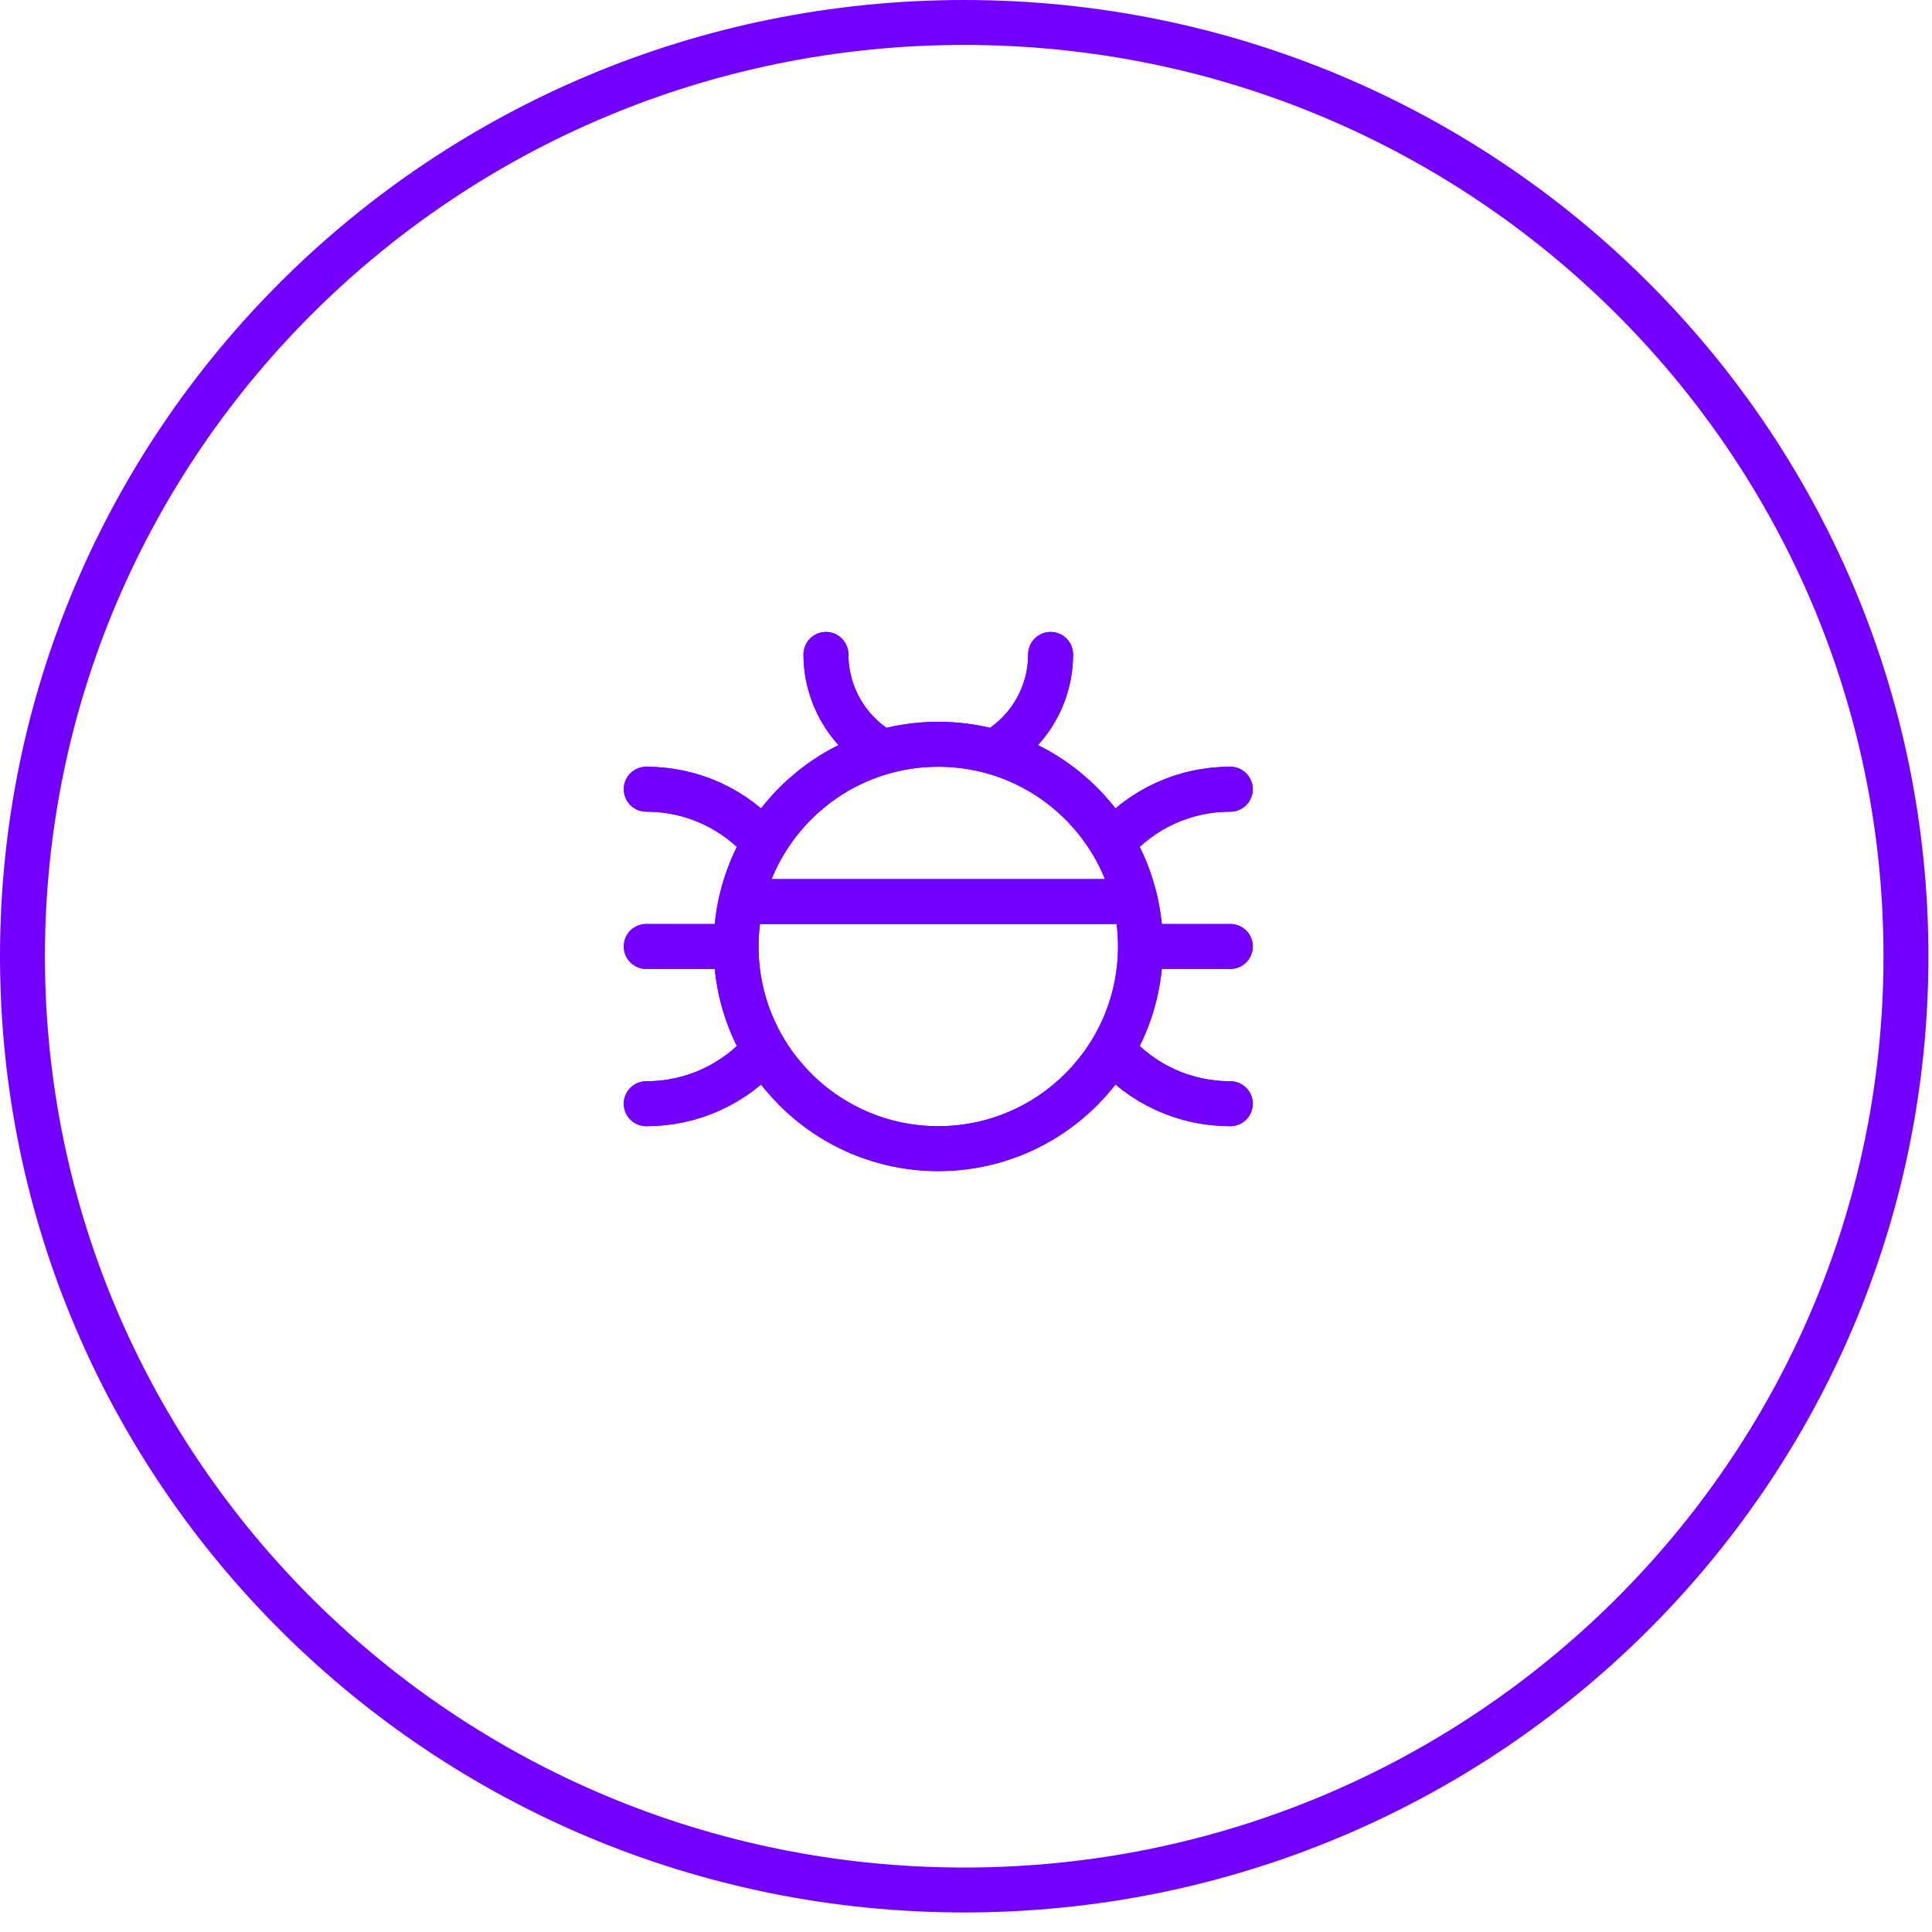 <svg width="43" height="43" viewBox="0 0 43 43" fill="none" xmlns="http://www.w3.org/2000/svg">
<path d="M0.5 21.283C0.5 9.809 9.88 0.5 21.46 0.5C33.04 0.5 42.42 9.809 42.42 21.283C42.42 32.757 33.04 42.065 21.46 42.065C9.88 42.065 0.5 32.757 0.5 21.283Z" stroke="#7300FF"/>
<path d="M25.383 21.065C25.383 23.55 23.368 25.565 20.883 25.565C18.398 25.565 16.383 23.55 16.383 21.065M25.383 21.065C25.383 18.58 23.368 16.565 20.883 16.565C18.398 16.565 16.383 18.58 16.383 21.065M25.383 21.065H27.383M16.383 21.065H14.383M14.383 24.565C14.882 24.566 15.375 24.46 15.829 24.253C16.283 24.046 16.687 23.743 17.013 23.365M17.013 18.765C16.687 18.387 16.283 18.084 15.829 17.877C15.375 17.67 14.882 17.564 14.383 17.565M27.383 24.565C26.884 24.566 26.39 24.46 25.936 24.253C25.483 24.046 25.079 23.743 24.753 23.365M24.753 18.765C25.079 18.387 25.483 18.084 25.936 17.877C26.39 17.67 26.884 17.564 27.383 17.565M22.123 16.735C22.505 16.516 22.823 16.201 23.045 15.819C23.266 15.438 23.383 15.006 23.383 14.565M18.383 14.565C18.383 15.006 18.5 15.438 18.721 15.819C18.942 16.201 19.26 16.516 19.643 16.735M16.493 20.065H25.273" stroke="#7300FF" stroke-linecap="round" stroke-linejoin="round"/>
<path d="M25.383 21.065C25.383 23.55 23.368 25.565 20.883 25.565C18.398 25.565 16.383 23.55 16.383 21.065M25.383 21.065C25.383 18.58 23.368 16.565 20.883 16.565C18.398 16.565 16.383 18.58 16.383 21.065M25.383 21.065H27.383M16.383 21.065H14.383M14.383 24.565C14.882 24.566 15.375 24.46 15.829 24.253C16.283 24.046 16.687 23.743 17.013 23.365M17.013 18.765C16.687 18.387 16.283 18.084 15.829 17.877C15.375 17.67 14.882 17.564 14.383 17.565M27.383 24.565C26.884 24.566 26.39 24.46 25.936 24.253C25.483 24.046 25.079 23.743 24.753 23.365M24.753 18.765C25.079 18.387 25.483 18.084 25.936 17.877C26.39 17.67 26.884 17.564 27.383 17.565M22.123 16.735C22.505 16.516 22.823 16.201 23.045 15.819C23.266 15.438 23.383 15.006 23.383 14.565M18.383 14.565C18.383 15.006 18.5 15.438 18.721 15.819C18.942 16.201 19.26 16.516 19.643 16.735M16.493 20.065H25.273" stroke="#7300FF" stroke-linecap="round" stroke-linejoin="round"/>
</svg>
